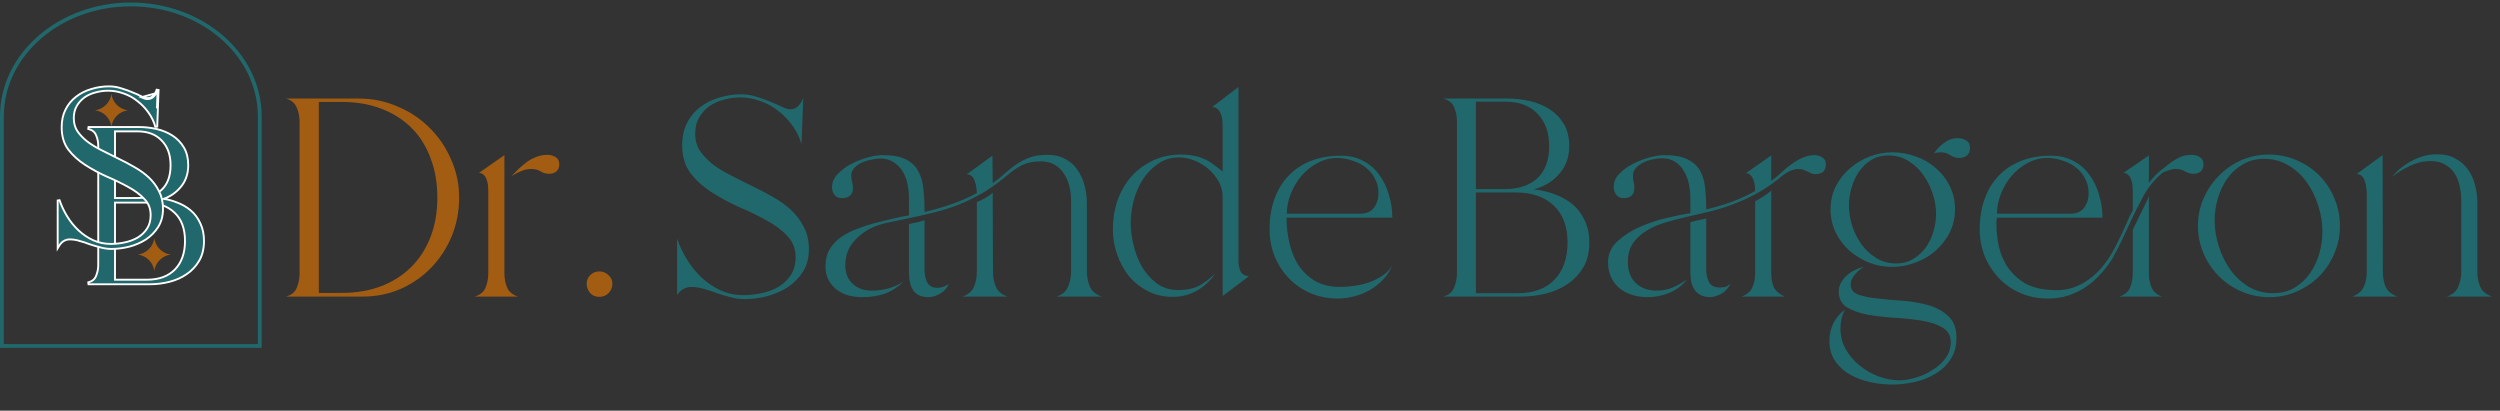 <svg xmlns="http://www.w3.org/2000/svg" width="1315" height="216" viewBox="0 0 1315 216" fill="none"><rect x="0" y="0" width="1315" height="216" fill="#333333" stroke="none"/><path d="M356.142 125.496C357.432 129.266 359.168 132.936 361.35 136.507C363.533 140.078 366.112 143.253 369.088 146.03C372.064 148.808 375.387 151.04 379.058 152.726C382.827 154.413 386.845 155.256 391.11 155.256C394.285 155.256 397.459 154.909 400.634 154.214C403.907 153.52 406.834 152.429 409.413 150.941C412.091 149.354 414.274 147.27 415.96 144.691C417.646 142.112 418.49 138.987 418.49 135.317C418.49 130.754 417.002 126.984 414.026 124.008C411.149 120.933 407.478 118.205 403.014 115.824C398.55 113.344 393.739 111.013 388.581 108.83C383.522 106.549 378.76 103.97 374.296 101.093C369.832 98.216 366.112 94.843 363.136 90.974C360.259 87.106 358.821 82.245 358.821 76.392C358.821 71.928 359.664 68.059 361.35 64.786C363.037 61.413 365.318 58.635 368.195 56.453C371.072 54.171 374.395 52.485 378.165 51.394C381.934 50.203 385.853 49.608 389.92 49.608C392.797 49.608 395.525 50.054 398.104 50.947C400.782 51.741 403.262 52.634 405.544 53.626C407.826 54.518 409.81 55.411 411.496 56.304C413.282 57.098 414.67 57.494 415.662 57.494C417.448 57.494 418.886 56.899 419.978 55.709C421.168 54.419 422.011 52.981 422.507 51.394C422.408 55.56 422.259 59.677 422.061 63.744C421.862 67.712 421.714 71.779 421.614 75.946C420.622 72.374 419.035 69.101 416.853 66.125C414.77 63.149 412.29 60.57 409.413 58.387C406.635 56.106 403.51 54.37 400.038 53.179C396.566 51.89 392.995 51.245 389.325 51.245C386.448 51.245 383.571 51.642 380.694 52.435C377.917 53.13 375.387 54.27 373.106 55.858C370.923 57.445 369.138 59.429 367.749 61.81C366.36 64.19 365.666 67.018 365.666 70.291C365.666 73.763 366.509 76.789 368.195 79.368C369.981 81.947 372.262 84.328 375.04 86.51C377.818 88.594 380.992 90.528 384.563 92.314C388.134 94.099 391.805 95.934 395.574 97.819C399.344 99.605 403.014 101.539 406.586 103.622C410.157 105.606 413.331 107.888 416.109 110.467C418.886 113.046 421.118 116.022 422.805 119.395C424.59 122.768 425.483 126.686 425.483 131.15C425.483 135.614 424.442 139.533 422.358 142.906C420.275 146.179 417.597 148.907 414.323 151.09C411.05 153.173 407.379 154.76 403.312 155.851C399.344 156.843 395.426 157.339 391.557 157.339C389.077 157.339 386.646 156.992 384.266 156.298C381.885 155.702 379.504 155.008 377.123 154.214C374.842 153.322 372.56 152.578 370.278 151.982C368.096 151.288 365.864 150.941 363.582 150.941C361.995 150.941 360.557 151.338 359.267 152.131C357.978 152.925 356.936 153.966 356.142 155.256V125.496ZM459.664 117.461C462.739 116.667 465.765 115.923 468.741 115.229C471.816 114.435 474.941 113.79 478.115 113.294V104.218C478.115 101.837 477.867 99.406 477.371 96.926C476.875 94.446 476.032 92.214 474.842 90.23C473.651 88.246 472.064 86.61 470.08 85.32C468.195 84.03 465.815 83.386 462.938 83.386C461.648 83.386 460.111 83.584 458.325 83.981C456.639 84.278 455.002 84.774 453.415 85.469C451.827 86.163 450.488 87.106 449.397 88.296C448.306 89.387 447.76 90.776 447.76 92.462C447.76 93.554 447.909 94.645 448.207 95.736C448.504 96.728 448.653 97.77 448.653 98.861C448.653 100.746 448.107 102.134 447.016 103.027C446.024 103.821 444.635 104.218 442.85 104.218C441.163 104.218 439.874 103.672 438.981 102.581C438.088 101.39 437.642 100.002 437.642 98.414C437.642 95.934 438.634 93.653 440.618 91.57C442.602 89.486 444.983 87.701 447.76 86.213C450.637 84.725 453.563 83.584 456.539 82.79C459.515 81.997 462.045 81.6 464.128 81.6C469.386 81.6 473.503 82.344 476.479 83.832C479.455 85.32 481.637 87.403 483.026 90.082C484.514 92.76 485.407 95.934 485.704 99.605C486.101 103.176 486.299 107.144 486.299 111.509C491.061 110.418 495.723 109.078 500.287 107.491C504.949 105.904 509.463 103.92 513.827 101.539C513.827 100.646 513.728 99.654 513.53 98.563C513.431 97.472 513.183 96.43 512.786 95.438C512.488 94.347 511.992 93.454 511.298 92.76C510.603 92.066 509.661 91.718 508.471 91.718L522.011 81.898L522.16 96.331C524.739 94.546 526.971 92.76 528.856 90.974C530.84 89.189 532.874 87.602 534.957 86.213C537.04 84.824 539.322 83.683 541.802 82.79C544.282 81.898 547.307 81.451 550.879 81.451C554.648 81.451 557.823 82.195 560.402 83.683C563.08 85.072 565.213 87.006 566.8 89.486C568.487 91.867 569.727 94.595 570.52 97.67C571.314 100.746 571.711 103.92 571.711 107.194V142.906C571.711 145.782 572.256 148.461 573.347 150.941C574.439 153.322 576.522 155.008 579.597 156H555.789C558.765 155.008 560.749 153.322 561.741 150.941C562.832 148.461 563.378 145.782 563.378 142.906V105.408C563.378 102.829 563.08 100.349 562.485 97.968C561.89 95.488 560.947 93.306 559.658 91.421C558.467 89.437 556.831 87.85 554.747 86.659C552.763 85.469 550.283 84.874 547.307 84.874C543.736 84.874 540.661 85.469 538.082 86.659C535.503 87.85 532.874 89.586 530.195 91.867C525.831 95.538 521.615 98.613 517.547 101.093C513.48 103.474 509.314 105.557 505.048 107.342C500.783 109.029 496.319 110.467 491.656 111.658C487.093 112.848 482.083 113.989 476.627 115.08C474.048 115.576 471.419 116.122 468.741 116.717C466.063 117.213 463.483 117.907 461.003 118.8C456.44 120.486 452.571 123.115 449.397 126.686C446.223 130.158 444.635 134.424 444.635 139.483C444.635 143.65 445.925 146.923 448.504 149.304C451.083 151.685 454.456 152.875 458.623 152.875C461.599 152.875 464.525 152.478 467.402 151.685C470.279 150.891 472.957 149.651 475.437 147.965C472.263 151.04 468.89 153.222 465.319 154.512C461.747 155.702 457.829 156.298 453.563 156.298C451.083 156.298 448.653 156 446.272 155.405C443.991 154.71 441.957 153.718 440.171 152.429C438.386 151.04 436.947 149.354 435.856 147.37C434.765 145.286 434.219 142.906 434.219 140.227C434.219 136.557 434.963 133.482 436.451 131.002C438.039 128.422 440.072 126.29 442.552 124.603C445.032 122.917 447.76 121.528 450.736 120.437C453.712 119.246 456.688 118.254 459.664 117.461ZM506.387 156C509.363 154.909 511.347 153.173 512.339 150.792C513.331 148.411 513.827 145.782 513.827 142.906V106.301C515.216 105.706 516.655 105.011 518.143 104.218C519.73 103.325 521.069 102.382 522.16 101.39L522.309 142.906C522.309 145.782 522.805 148.411 523.797 150.792C524.789 153.173 526.823 154.909 529.898 156H506.387ZM478.115 117.907C479.504 117.51 480.843 117.213 482.133 117.014C483.522 116.717 484.911 116.32 486.299 115.824V142.162C486.299 144.344 486.746 146.427 487.639 148.411C488.631 150.395 490.416 151.387 492.995 151.387C495.277 151.387 497.261 150.693 498.947 149.304C498.352 151.288 496.914 152.974 494.632 154.363C492.45 155.653 490.367 156.298 488.383 156.298C486.2 156.298 484.415 155.901 483.026 155.107C481.637 154.314 480.595 153.272 479.901 151.982C479.207 150.693 478.711 149.205 478.413 147.518C478.215 145.832 478.115 144.046 478.115 142.162V117.907ZM621.237 81.302C623.617 81.302 625.75 81.501 627.635 81.898C629.619 82.195 631.454 82.741 633.141 83.534C634.827 84.229 636.464 85.171 638.051 86.362C639.638 87.453 641.325 88.742 643.11 90.23V66.274C643.11 65.381 643.061 64.389 642.961 63.298C642.862 62.107 642.614 61.016 642.217 60.024C641.821 58.933 641.225 58.04 640.432 57.346C639.737 56.651 638.795 56.304 637.605 56.304L651.443 45.739V137.4C651.443 139.285 651.79 141.021 652.485 142.608C653.179 144.195 654.667 145.088 656.949 145.286L643.11 155.702V103.474C643.11 100.597 642.416 97.918 641.027 95.438C639.638 92.958 637.853 90.776 635.67 88.891C633.488 87.006 631.008 85.518 628.23 84.427C625.552 83.336 622.873 82.79 620.195 82.79C615.929 82.79 612.209 83.931 609.035 86.213C605.861 88.395 603.182 91.173 601 94.546C598.917 97.918 597.329 101.638 596.238 105.706C595.246 109.773 594.75 113.642 594.75 117.312C594.75 120.883 595.246 124.752 596.238 128.918C597.23 133.085 598.718 136.904 600.702 140.376C602.785 143.848 605.414 146.774 608.589 149.155C611.763 151.437 615.483 152.578 619.749 152.578C623.915 152.578 627.437 151.883 630.313 150.494C633.19 149.006 636.117 146.824 639.093 143.947C636.712 147.618 633.537 150.594 629.569 152.875C625.601 155.058 621.385 156.149 616.921 156.149C612.061 156.149 607.696 155.157 603.827 153.173C599.958 151.189 596.635 148.56 593.857 145.286C591.179 141.914 589.096 138.094 587.608 133.829C586.12 129.563 585.376 125.149 585.376 120.586C585.376 115.328 586.169 110.318 587.757 105.557C589.443 100.795 591.824 96.629 594.899 93.058C598.073 89.486 601.843 86.659 606.208 84.576C610.672 82.394 615.681 81.302 621.237 81.302ZM667.789 120.586C667.789 114.733 668.632 109.475 670.318 104.813C672.005 100.051 674.435 95.984 677.61 92.611C680.883 89.139 684.802 86.51 689.365 84.725C694.027 82.84 699.334 81.898 705.286 81.898C709.85 81.898 713.818 82.84 717.19 84.725C720.563 86.51 723.341 88.941 725.523 92.016C727.805 95.091 729.491 98.613 730.582 102.581C731.773 106.45 732.368 110.418 732.368 114.485H676.717C676.717 118.949 677.213 123.363 678.205 127.728C679.197 132.093 680.784 136.011 682.966 139.483C685.248 142.856 688.174 145.634 691.746 147.816C695.416 149.899 699.83 150.941 704.989 150.941C707.27 150.941 709.75 150.742 712.429 150.346C715.206 149.949 717.885 149.304 720.464 148.411C723.043 147.419 725.424 146.179 727.606 144.691C729.789 143.203 731.426 141.368 732.517 139.186C731.426 141.963 729.838 144.493 727.755 146.774C725.771 148.957 723.44 150.842 720.762 152.429C718.182 153.917 715.405 155.058 712.429 155.851C709.552 156.645 706.626 157.042 703.65 157.042C698.491 157.042 693.73 156.099 689.365 154.214C685 152.33 681.23 149.75 678.056 146.477C674.882 143.203 672.352 139.334 670.467 134.87C668.682 130.406 667.789 125.645 667.789 120.586ZM676.866 112.402H715.554C718.728 112.402 721.109 111.36 722.696 109.277C724.283 107.094 725.077 104.565 725.077 101.688C725.077 98.712 724.432 96.083 723.142 93.802C721.952 91.421 720.315 89.486 718.232 87.998C716.248 86.411 713.917 85.221 711.238 84.427C708.659 83.534 706.03 83.088 703.352 83.088C699.682 83.088 696.21 83.981 692.936 85.766C689.762 87.453 686.984 89.685 684.603 92.462C682.222 95.24 680.338 98.414 678.949 101.986C677.56 105.458 676.866 108.93 676.866 112.402Z" fill="#21686C"></path><path d="M188.83 51.84C195.973 51.84 202.718 53.229 209.067 56.006C215.515 58.685 221.12 62.405 225.882 67.166C230.643 71.829 234.413 77.334 237.19 83.683C240.067 90.032 241.506 96.778 241.506 103.92C241.506 111.062 240.216 117.808 237.637 124.157C235.058 130.406 231.486 135.912 226.923 140.674C222.36 145.435 216.954 149.205 210.704 151.982C204.554 154.661 197.858 156 190.616 156H150.44C153.317 155.206 155.202 153.669 156.094 151.387C157.086 149.006 157.582 146.526 157.582 143.947V63.893C157.582 61.314 157.086 58.883 156.094 56.602C155.102 54.221 153.218 52.634 150.44 51.84H188.83ZM167.701 154.066H179.902C187.541 154.066 194.435 152.875 200.586 150.494C206.736 148.114 211.994 144.741 216.358 140.376C220.723 136.011 224.096 130.754 226.477 124.603C228.858 118.453 230.048 111.558 230.048 103.92C230.048 96.282 228.858 89.387 226.477 83.237C224.195 76.987 220.872 71.68 216.507 67.315C212.142 62.95 206.835 59.578 200.586 57.197C194.435 54.816 187.541 53.626 179.902 53.626H167.701V154.066ZM249.694 156C252.571 155.107 254.456 153.57 255.349 151.387C256.341 149.106 256.837 146.576 256.837 143.798V100.2C256.837 99.406 256.787 98.514 256.688 97.522C256.589 96.43 256.341 95.389 255.944 94.397C255.646 93.405 255.15 92.611 254.456 92.016C253.861 91.322 253.017 90.974 251.926 90.974L265.318 81.6V143.798C265.318 146.576 265.814 149.106 266.806 151.387C267.798 153.57 269.683 155.107 272.461 156H249.694ZM279.454 88.891C277.569 88.891 275.734 89.288 273.949 90.082C272.262 90.776 270.625 91.619 269.038 92.611C270.427 91.222 271.766 89.883 273.056 88.594C274.445 87.304 275.883 86.114 277.371 85.022C278.958 83.931 280.595 83.088 282.281 82.493C284.067 81.798 286.001 81.451 288.085 81.451C289.573 81.451 290.961 81.848 292.251 82.642C293.541 83.435 294.185 84.675 294.185 86.362C294.185 88.048 293.64 89.338 292.549 90.23C291.557 91.024 290.267 91.421 288.68 91.421C287.291 91.421 285.902 91.024 284.513 90.23C283.125 89.338 281.438 88.891 279.454 88.891ZM308.582 149.304C308.582 147.419 309.227 145.882 310.516 144.691C311.806 143.402 313.393 142.757 315.278 142.757C317.063 142.757 318.651 143.402 320.039 144.691C321.428 145.882 322.123 147.419 322.123 149.304C322.123 151.09 321.478 152.677 320.188 154.066C318.899 155.454 317.262 156.149 315.278 156.149C313.195 156.149 311.558 155.454 310.367 154.066C309.177 152.578 308.582 150.99 308.582 149.304Z" fill="#A35D12"></path><path d="M759.211 156C762.087 155.206 763.972 153.619 764.865 151.238C765.857 148.858 766.353 146.378 766.353 143.798V63.744C766.353 61.165 765.857 58.734 764.865 56.453C763.972 54.171 762.087 52.634 759.211 51.84H792.988C796.956 51.84 800.875 52.286 804.743 53.179C808.612 54.072 812.084 55.51 815.159 57.494C818.235 59.478 820.715 62.058 822.599 65.232C824.484 68.406 825.427 72.275 825.427 76.838C825.427 82.691 823.641 87.602 820.07 91.57C816.598 95.538 812.134 98.216 806.678 99.605C810.745 100.002 814.515 100.894 817.987 102.283C821.558 103.573 824.683 105.358 827.361 107.64C830.039 109.922 832.123 112.749 833.611 116.122C835.198 119.395 835.991 123.214 835.991 127.579C835.991 132.638 834.95 136.954 832.867 140.525C830.783 144.096 828.055 147.022 824.683 149.304C821.409 151.586 817.639 153.272 813.374 154.363C809.108 155.454 804.743 156 800.279 156H759.211ZM776.323 154.214H798.345C806.678 154.214 813.126 151.834 817.689 147.072C822.252 142.31 824.534 135.813 824.534 127.579C824.534 119.147 822.103 112.65 817.243 108.086C812.382 103.523 805.785 101.242 797.452 101.242H776.323V154.214ZM791.5 99.456C798.742 99.456 804.446 97.571 808.612 93.802C812.779 89.933 814.862 84.278 814.862 76.838C814.862 69.696 812.828 64.042 808.761 59.875C804.793 55.61 799.188 53.477 791.947 53.477H776.323V99.456H791.5ZM889.132 112.104V104.218C889.132 101.837 888.884 99.406 888.388 96.926C887.892 94.446 887.048 92.214 885.858 90.23C884.767 88.147 883.229 86.461 881.245 85.171C879.36 83.882 876.98 83.237 874.103 83.237C872.813 83.237 871.276 83.435 869.49 83.832C867.704 84.13 866.018 84.675 864.431 85.469C862.943 86.163 861.653 87.106 860.562 88.296C859.471 89.387 858.925 90.776 858.925 92.462C858.925 93.554 859.024 94.595 859.223 95.587C859.52 96.579 859.669 97.621 859.669 98.712C859.669 102.382 857.784 104.218 854.015 104.218C852.328 104.218 851.039 103.622 850.146 102.432C849.253 101.242 848.807 99.853 848.807 98.266C848.807 95.686 849.799 93.405 851.783 91.421C853.767 89.338 856.148 87.602 858.925 86.213C861.802 84.725 864.728 83.584 867.704 82.79C870.78 81.997 873.359 81.6 875.442 81.6C880.501 81.6 884.469 82.294 887.346 83.683C890.322 85.072 892.554 87.006 894.042 89.486C895.53 91.966 896.472 94.992 896.869 98.563C897.266 102.035 897.464 105.904 897.464 110.17C901.928 109.078 906.293 107.789 910.559 106.301C914.924 104.714 919.14 102.779 923.207 100.498C923.207 99.704 923.157 98.762 923.058 97.67C922.959 96.579 922.711 95.587 922.314 94.694C922.016 93.702 921.52 92.859 920.826 92.165C920.231 91.47 919.388 91.123 918.296 91.123L931.688 81.749V95.141C933.375 93.95 935.061 92.562 936.748 90.974C938.434 89.387 940.22 87.899 942.104 86.51C943.989 85.122 945.924 83.981 947.908 83.088C949.991 82.096 952.124 81.6 954.306 81.6C955.893 81.6 957.282 81.997 958.472 82.79C959.762 83.485 960.407 84.675 960.407 86.362C960.407 89.834 958.572 91.57 954.901 91.57C954.108 91.57 953.364 91.421 952.669 91.123C952.074 90.826 951.429 90.528 950.735 90.23C950.14 89.933 949.445 89.635 948.652 89.338C947.858 89.04 946.916 88.891 945.824 88.891C944.436 88.891 942.997 89.238 941.509 89.933C940.021 90.627 938.732 91.421 937.64 92.314C933.772 95.587 929.804 98.414 925.736 100.795C921.768 103.077 917.652 105.061 913.386 106.747C909.12 108.434 904.706 109.872 900.143 111.062C895.679 112.154 891.016 113.245 886.156 114.336C882.981 115.03 879.608 115.923 876.037 117.014C872.565 118.006 869.341 119.395 866.365 121.181C863.488 122.867 861.058 125.05 859.074 127.728C857.189 130.406 856.247 133.779 856.247 137.846C856.247 142.509 857.636 146.179 860.413 148.858C863.191 151.536 866.861 152.875 871.424 152.875C874.5 152.875 877.277 152.33 879.757 151.238C882.336 150.147 884.866 148.758 887.346 147.072C884.767 150.246 881.642 152.578 877.972 154.066C874.4 155.554 870.581 156.298 866.514 156.298C863.736 156.298 861.058 155.901 858.479 155.107C855.999 154.314 853.816 153.173 851.932 151.685C850.047 150.098 848.559 148.163 847.468 145.882C846.376 143.6 845.831 140.971 845.831 137.995C845.831 133.63 847.468 129.96 850.741 126.984C854.015 123.909 857.933 121.379 862.496 119.395C867.159 117.312 871.92 115.725 876.781 114.634C881.741 113.443 885.858 112.6 889.132 112.104ZM916.064 156C918.941 154.909 920.826 153.322 921.719 151.238C922.711 149.155 923.207 146.675 923.207 143.798V105.854C923.703 105.557 924.348 105.21 925.141 104.813C925.935 104.317 926.728 103.821 927.522 103.325C928.415 102.73 929.208 102.184 929.903 101.688C930.696 101.093 931.292 100.597 931.688 100.2V143.798C931.688 146.675 932.135 149.106 933.028 151.09C934.02 153.074 935.904 154.71 938.682 156H916.064ZM889.132 116.866C890.52 116.469 891.909 116.122 893.298 115.824C894.687 115.526 896.076 115.229 897.464 114.931V142.013C897.464 144.294 897.96 146.427 898.952 148.411C899.944 150.296 901.78 151.238 904.458 151.238C905.549 151.238 906.541 151.139 907.434 150.941C908.426 150.643 909.319 150.098 910.112 149.304C909.815 150.197 909.269 151.09 908.476 151.982C907.781 152.776 906.938 153.52 905.946 154.214C904.954 154.81 903.863 155.306 902.672 155.702C901.581 156.099 900.589 156.298 899.696 156.298C897.514 156.298 895.728 155.901 894.34 155.107C892.951 154.314 891.86 153.272 891.066 151.982C890.272 150.693 889.727 149.205 889.429 147.518C889.231 145.733 889.132 143.898 889.132 142.013V116.866ZM995.461 80.112C999.726 80.112 1003.84 80.856 1007.81 82.344C1011.78 83.733 1015.25 85.766 1018.23 88.445C1021.3 91.024 1023.73 94.149 1025.52 97.819C1027.4 101.49 1028.35 105.557 1028.35 110.021C1028.35 114.485 1027.4 118.602 1025.52 122.371C1023.63 126.042 1021.15 129.216 1018.08 131.894C1015 134.573 1011.48 136.656 1007.51 138.144C1003.55 139.632 999.429 140.376 995.163 140.376C990.997 140.376 986.979 139.632 983.11 138.144C979.242 136.557 975.77 134.424 972.694 131.746C969.718 129.067 967.338 125.893 965.552 122.222C963.766 118.453 962.874 114.435 962.874 110.17C962.874 105.805 963.766 101.787 965.552 98.117C967.437 94.446 969.917 91.272 972.992 88.594C976.067 85.915 979.539 83.832 983.408 82.344C987.277 80.856 991.294 80.112 995.461 80.112ZM997.395 138.59C1000.77 138.59 1003.74 137.797 1006.32 136.21C1009 134.622 1011.23 132.589 1013.02 130.109C1014.8 127.53 1016.14 124.702 1017.04 121.627C1017.93 118.453 1018.38 115.378 1018.38 112.402C1018.38 108.93 1017.78 105.408 1016.59 101.837C1015.4 98.166 1013.71 94.843 1011.53 91.867C1009.45 88.891 1006.82 86.461 1003.64 84.576C1000.57 82.691 997.098 81.749 993.229 81.749C989.856 81.749 986.88 82.542 984.301 84.13C981.722 85.717 979.539 87.8 977.754 90.379C976.067 92.859 974.778 95.686 973.885 98.861C972.992 101.936 972.546 104.962 972.546 107.938C972.546 111.41 973.091 114.981 974.182 118.651C975.373 122.222 977.01 125.496 979.093 128.472C981.275 131.448 983.904 133.878 986.979 135.763C990.054 137.648 993.526 138.59 997.395 138.59ZM962.278 179.213C962.278 176.038 962.973 172.963 964.362 169.987C965.85 167.11 967.883 164.73 970.462 162.845C968.875 165.722 968.082 168.995 968.082 172.666C968.082 176.634 968.974 180.254 970.76 183.528C972.645 186.901 975.075 189.778 978.051 192.158C981.027 194.638 984.35 196.573 988.021 197.962C991.79 199.35 995.51 200.045 999.181 200.045C1001.86 200.045 1004.74 199.549 1007.81 198.557C1010.99 197.664 1013.91 196.325 1016.59 194.539C1019.37 192.853 1021.65 190.77 1023.44 188.29C1025.22 185.81 1026.11 183.032 1026.11 179.957C1026.11 176.485 1024.63 173.906 1021.65 172.219C1018.77 170.533 1015.15 169.342 1010.79 168.648C1006.42 167.954 1001.71 167.458 996.651 167.16C991.592 166.862 986.88 166.317 982.515 165.523C978.15 164.73 974.48 163.44 971.504 161.654C968.627 159.869 967.189 157.091 967.189 153.322C967.189 151.635 967.586 150.098 968.379 148.709C969.173 147.221 970.214 145.931 971.504 144.84C972.794 143.65 974.232 142.707 975.819 142.013C977.406 141.219 978.944 140.674 980.432 140.376C979.738 140.773 978.944 141.318 978.051 142.013C977.258 142.707 976.514 143.451 975.819 144.245C975.125 145.038 974.53 145.931 974.034 146.923C973.637 147.816 973.438 148.709 973.438 149.602C973.438 152.181 974.778 153.966 977.456 154.958C980.234 155.95 983.706 156.645 987.872 157.042C992.038 157.538 996.502 157.934 1001.26 158.232C1006.03 158.629 1010.49 159.422 1014.66 160.613C1018.82 161.902 1022.24 163.837 1024.92 166.416C1027.7 168.995 1029.09 172.715 1029.09 177.576C1029.09 182.139 1028.05 185.958 1025.96 189.034C1023.88 192.208 1021.2 194.738 1017.93 196.622C1014.66 198.606 1011.04 200.045 1007.07 200.938C1003.1 201.83 999.181 202.277 995.312 202.277C991.741 202.277 988.021 201.88 984.152 201.086C980.283 200.293 976.712 199.003 973.438 197.218C970.165 195.432 967.486 193.051 965.403 190.075C963.32 187.198 962.278 183.578 962.278 179.213ZM1017.33 80.707C1018.62 78.624 1020.36 76.789 1022.54 75.202C1024.72 73.515 1027.11 72.672 1029.68 72.672C1031.37 72.672 1032.86 73.069 1034.15 73.862C1035.54 74.656 1036.23 75.995 1036.23 77.88C1036.23 79.566 1035.69 80.856 1034.6 81.749C1033.5 82.642 1032.16 83.088 1030.58 83.088C1028.89 83.088 1027.3 82.592 1025.82 81.6C1024.33 80.608 1022.69 80.112 1020.91 80.112C1019.62 80.112 1018.43 80.31 1017.33 80.707ZM1078.83 81.898C1083.39 81.898 1087.36 82.84 1090.73 84.725C1094.1 86.51 1096.88 88.941 1099.06 92.016C1101.34 95.091 1103.03 98.613 1104.12 102.581C1105.31 106.45 1105.91 110.418 1105.91 114.485H1050.26C1049.96 118.453 1050.16 122.619 1050.85 126.984C1051.55 131.25 1052.93 135.218 1055.02 138.888C1057.1 142.459 1059.93 145.485 1063.5 147.965C1067.07 150.445 1071.63 151.933 1077.19 152.429C1079.47 152.627 1081.75 152.677 1084.03 152.578C1086.41 152.379 1088.75 151.883 1091.03 151.09C1093.9 149.998 1096.48 148.61 1098.77 146.923C1101.15 145.237 1103.33 143.253 1105.31 140.971C1108.19 137.598 1110.62 133.928 1112.6 129.96C1114.69 125.893 1116.67 121.776 1118.56 117.61C1119.05 116.419 1119.55 115.229 1120.04 114.038C1120.64 112.848 1121.23 111.707 1121.83 110.616V100.2C1121.83 99.406 1121.78 98.514 1121.68 97.522C1121.58 96.43 1121.33 95.389 1120.94 94.397C1120.64 93.405 1120.14 92.611 1119.45 92.016C1118.85 91.322 1118.01 90.974 1116.92 90.974L1130.31 81.749V96.182C1132.89 92.81 1135.87 89.933 1139.24 87.552C1141.22 85.866 1143.31 84.427 1145.49 83.237C1147.67 82.046 1150.15 81.451 1152.93 81.451C1154.42 81.451 1155.81 81.848 1157.09 82.642C1158.38 83.435 1159.03 84.675 1159.03 86.362C1159.03 88.048 1158.53 89.338 1157.54 90.23C1156.55 91.024 1155.26 91.421 1153.67 91.421C1152.28 91.421 1150.89 91.024 1149.51 90.23C1148.12 89.338 1146.38 88.891 1144.3 88.891C1143.21 88.891 1142.12 89.09 1141.02 89.486C1139.93 89.784 1138.84 90.181 1137.75 90.677C1133.58 94.05 1130.16 98.166 1127.48 103.027C1124.9 107.789 1122.37 112.848 1119.89 118.205C1118.51 121.181 1117.12 124.157 1115.73 127.133C1114.34 130.109 1112.8 132.986 1111.12 135.763C1111.31 135.565 1111.46 135.317 1111.56 135.019C1111.76 134.722 1111.96 134.474 1112.16 134.275C1110.27 137.549 1108.09 140.574 1105.61 143.352C1103.23 146.13 1100.55 148.56 1097.57 150.643C1094.7 152.627 1091.52 154.214 1088.05 155.405C1084.68 156.496 1081.06 157.042 1077.19 157.042C1072.03 157.042 1067.27 156.099 1062.9 154.214C1058.54 152.33 1054.77 149.75 1051.6 146.477C1048.42 143.203 1045.89 139.334 1044.01 134.87C1042.22 130.406 1041.33 125.645 1041.33 120.586C1041.33 114.733 1042.17 109.475 1043.86 104.813C1045.54 100.051 1047.97 95.984 1051.15 92.611C1054.42 89.139 1058.34 86.51 1062.9 84.725C1067.57 82.84 1072.87 81.898 1078.83 81.898ZM1050.41 112.402H1089.09C1092.27 112.402 1094.65 111.36 1096.24 109.277C1097.82 107.094 1098.62 104.565 1098.62 101.688C1098.62 98.712 1097.97 96.083 1096.68 93.802C1095.49 91.421 1093.85 89.486 1091.77 87.998C1089.79 86.411 1087.46 85.221 1084.78 84.427C1082.2 83.534 1079.57 83.088 1076.89 83.088C1073.22 83.088 1069.75 83.981 1066.48 85.766C1063.3 87.453 1060.52 89.685 1058.14 92.462C1055.76 95.24 1053.88 98.414 1052.49 101.986C1051.1 105.458 1050.41 108.93 1050.41 112.402ZM1114.69 156C1117.56 155.107 1119.45 153.57 1120.34 151.387C1121.33 149.106 1121.83 146.576 1121.83 143.798V120.883C1122.13 120.288 1122.72 119.098 1123.61 117.312C1124.51 115.526 1125.4 113.642 1126.29 111.658C1127.29 109.674 1128.18 107.888 1128.97 106.301C1129.77 104.614 1130.21 103.573 1130.31 103.176V143.798C1130.31 146.576 1130.81 149.106 1131.8 151.387C1132.79 153.57 1134.63 155.107 1137.3 156H1114.69ZM1156.12 118.8C1156.12 113.642 1157.11 108.83 1159.1 104.366C1161.08 99.803 1163.76 95.835 1167.13 92.462C1170.51 88.99 1174.42 86.262 1178.89 84.278C1183.45 82.294 1188.31 81.302 1193.47 81.302C1198.63 81.302 1203.49 82.294 1208.05 84.278C1212.62 86.262 1216.58 88.941 1219.96 92.314C1223.33 95.686 1225.96 99.654 1227.84 104.218C1229.83 108.781 1230.82 113.642 1230.82 118.8C1230.82 123.958 1229.83 128.819 1227.84 133.382C1225.96 137.846 1223.33 141.814 1219.96 145.286C1216.58 148.659 1212.62 151.338 1208.05 153.322C1203.59 155.306 1198.78 156.298 1193.62 156.298C1188.46 156.298 1183.6 155.306 1179.04 153.322C1174.47 151.338 1170.51 148.659 1167.13 145.286C1163.76 141.914 1161.08 137.946 1159.1 133.382C1157.11 128.819 1156.12 123.958 1156.12 118.8ZM1164.9 115.973C1164.9 120.238 1165.6 124.653 1166.98 129.216C1168.37 133.779 1170.36 137.896 1172.94 141.566C1175.52 145.237 1178.69 148.262 1182.46 150.643C1186.33 153.024 1190.69 154.214 1195.55 154.214C1199.92 154.214 1203.69 153.272 1206.86 151.387C1210.14 149.403 1212.86 146.874 1215.05 143.798C1217.23 140.624 1218.87 137.152 1219.96 133.382C1221.05 129.514 1221.59 125.645 1221.59 121.776C1221.59 117.411 1220.9 112.997 1219.51 108.533C1218.12 103.97 1216.14 99.853 1213.56 96.182C1210.98 92.413 1207.76 89.387 1203.89 87.106C1200.12 84.725 1195.8 83.534 1190.94 83.534C1186.68 83.534 1182.91 84.526 1179.63 86.51C1176.36 88.395 1173.63 90.925 1171.45 94.099C1169.27 97.174 1167.63 100.646 1166.54 104.515C1165.45 108.285 1164.9 112.104 1164.9 115.973ZM1258.16 93.058C1261.03 89.586 1264.55 86.758 1268.72 84.576C1272.89 82.294 1277.3 81.154 1281.96 81.154C1285.73 81.154 1288.91 81.898 1291.49 83.386C1294.17 84.774 1296.35 86.659 1298.03 89.04C1299.82 91.421 1301.11 94.198 1301.9 97.373C1302.7 100.448 1303.09 103.672 1303.09 107.045V143.054C1303.09 146.03 1303.64 148.709 1304.73 151.09C1305.82 153.371 1307.85 155.008 1310.83 156H1287.02C1290 155.008 1291.98 153.322 1292.97 150.941C1294.07 148.56 1294.61 145.931 1294.61 143.054V105.259C1294.61 102.68 1294.31 100.15 1293.72 97.67C1293.22 95.19 1292.33 93.008 1291.04 91.123C1289.75 89.139 1288.06 87.602 1285.98 86.51C1284 85.32 1281.52 84.725 1278.54 84.725C1274.77 84.725 1271.15 85.568 1267.68 87.254C1264.21 88.842 1261.03 90.776 1258.16 93.058ZM1237.32 156C1240.3 154.909 1242.28 153.222 1243.28 150.941C1244.37 148.659 1244.91 146.03 1244.91 143.054V101.39C1244.91 100.498 1244.81 99.506 1244.61 98.414C1244.52 97.323 1244.27 96.282 1243.87 95.29C1243.57 94.198 1243.08 93.306 1242.38 92.611C1241.69 91.917 1240.75 91.57 1239.56 91.57L1253.25 81.6L1253.39 143.054C1253.39 146.03 1253.89 148.659 1254.88 150.941C1255.97 153.222 1258.01 154.909 1260.98 156H1237.32Z" fill="#21686C"></path><path d="M46.433 148.541L46.566 149.523H78.783C82.326 149.523 85.792 149.089 89.179 148.223C92.576 147.354 95.588 146.008 98.209 144.182C100.917 142.35 103.107 139.999 104.778 137.135C106.466 134.242 107.297 130.765 107.297 126.728C107.297 123.247 106.665 120.176 105.383 117.53C104.188 114.822 102.51 112.545 100.351 110.706C98.203 108.876 95.701 107.447 92.851 106.417C90.753 105.578 88.522 104.968 86.159 104.584C89.534 103.366 92.379 101.443 94.682 98.812C97.572 95.599 99.01 91.625 99.01 86.924C99.01 83.276 98.256 80.148 96.722 77.564C95.204 75.008 93.205 72.928 90.727 71.329C88.262 69.739 85.484 68.59 82.397 67.877C79.325 67.168 76.214 66.814 73.063 66.814H46.566L46.433 67.796C48.575 68.387 49.906 69.504 50.536 71.115L50.54 71.123L50.544 71.132C51.293 72.856 51.669 74.695 51.669 76.652V139.451C51.669 141.408 51.293 143.288 50.541 145.095L50.537 145.103L50.534 145.112C49.9 146.802 48.566 147.952 46.433 148.541ZM85.07 73.958L85.07 73.958L85.079 73.966C88.158 77.121 89.722 81.42 89.722 86.924C89.722 92.665 88.118 96.949 84.982 99.862C81.83 102.713 77.488 104.166 71.896 104.166H60.49V69.098H72.246C77.824 69.098 82.074 70.737 85.07 73.958ZM77.266 147.122H60.49V106.567H76.565C83.008 106.567 88.049 108.329 91.748 111.801C95.435 115.263 97.309 120.213 97.309 126.728C97.309 133.091 95.549 138.053 92.079 141.673C88.617 145.285 83.704 147.122 77.266 147.122Z" fill="#21686C" stroke="white"></path><path d="M136.639 181.976H1V60.974H1.001C1.166 28.566 31.466 2.339 68.819 2.339C106.173 2.339 136.473 28.566 136.638 60.974H136.639V181.976Z" stroke="#21686C" stroke-width="2"></path><path d="M81.168 125.299V125.299C81.779 129.772 85.296 133.289 89.769 133.9V133.9V133.9C85.296 134.511 81.779 138.029 81.168 142.502V142.502V142.502C80.557 138.029 77.039 134.511 72.566 133.9V133.9V133.9C77.039 133.289 80.557 129.772 81.168 125.299V125.299Z" fill="#A35D12"></path><path d="M58.605 49.415V49.415C59.217 53.888 62.734 57.405 67.207 58.016V58.016V58.016C62.734 58.627 59.217 62.145 58.605 66.618V66.618V66.618C57.994 62.145 54.477 58.627 50.004 58.016V58.016V58.016C54.477 57.405 57.994 53.888 58.605 49.415V49.415Z" fill="#A35D12"></path><path d="M82.863 48.769C82.787 51.547 82.683 54.297 82.55 57.019L82.863 48.769ZM82.863 48.769C83.067 48.354 83.238 47.924 83.377 47.48L82.9 47.331L82.4 47.319C82.389 47.762 82.378 48.204 82.366 48.645C81.993 49.383 81.509 50.073 80.915 50.716C80.059 51.65 78.931 52.117 77.531 52.117C76.752 52.117 75.663 51.805 74.262 51.183L82.863 48.769ZM31.313 105.299L30.34 105.461V128.806V130.573L31.266 129.068C31.847 128.123 32.608 127.362 33.553 126.781C34.482 126.209 35.519 125.921 36.676 125.921C38.414 125.921 40.114 126.185 41.777 126.715L41.79 126.719L41.803 126.722C43.573 127.184 45.344 127.761 47.116 128.455L47.128 128.459L47.14 128.463C49.017 129.089 50.893 129.636 52.771 130.106C54.681 130.662 56.631 130.94 58.621 130.94C61.699 130.94 64.813 130.546 67.963 129.758L67.963 129.758L67.972 129.756C71.207 128.888 74.134 127.623 76.748 125.96L76.748 125.96L76.757 125.954C79.382 124.204 81.533 122.014 83.205 119.386L83.209 119.38C84.897 116.646 85.734 113.479 85.734 109.896C85.734 106.329 85.021 103.174 83.578 100.446C82.228 97.749 80.442 95.367 78.221 93.305C76.011 91.253 73.49 89.441 70.657 87.867C67.847 86.228 64.958 84.705 61.991 83.3L53.358 78.984C50.582 77.595 48.119 76.094 45.969 74.482C43.828 72.799 42.077 70.97 40.71 68.996C39.449 67.066 38.81 64.792 38.81 62.155C38.81 59.659 39.339 57.532 40.376 55.754C41.431 53.946 42.784 52.443 44.437 51.24C46.174 50.032 48.101 49.163 50.221 48.633L50.221 48.633L50.233 48.63C52.448 48.019 54.66 47.714 56.87 47.714C59.689 47.714 62.432 48.209 65.1 49.2L65.1 49.2L65.112 49.205C67.78 50.119 70.179 51.452 72.311 53.203L72.318 53.209L72.326 53.215C74.541 54.896 76.45 56.881 78.055 59.174L78.055 59.174L78.061 59.182C79.737 61.468 80.956 63.981 81.718 66.725L82.699 66.603C82.777 63.339 82.894 60.152 83.049 57.044L83.049 57.044C83.205 53.849 83.322 50.615 83.4 47.343L82.423 47.182C82.057 48.352 81.435 49.416 80.548 50.377L80.547 50.378C79.796 51.197 78.808 51.617 77.531 51.617C76.864 51.617 75.86 51.344 74.481 50.733C73.143 50.025 71.576 49.321 69.784 48.62C67.979 47.835 66.02 47.13 63.91 46.505C61.834 45.788 59.642 45.43 57.337 45.43C54.099 45.43 50.976 45.904 47.971 46.852C44.96 47.725 42.297 49.075 39.988 50.904C37.67 52.664 35.834 54.902 34.479 57.61C33.114 60.262 32.441 63.377 32.441 66.941C32.441 71.616 33.591 75.54 35.925 78.678L35.925 78.678L35.93 78.685C38.302 81.769 41.264 84.453 44.81 86.738C48.333 89.009 52.09 91.044 56.081 92.843L56.081 92.843L56.091 92.848C60.123 94.553 63.881 96.375 67.366 98.311L67.366 98.311L67.373 98.315C70.836 100.161 73.669 102.27 75.881 104.635L75.887 104.641L75.893 104.647C78.125 106.879 79.248 109.705 79.248 113.165C79.248 115.966 78.606 118.317 77.345 120.245C76.065 122.203 74.41 123.783 72.376 124.989C70.403 126.127 68.159 126.965 65.637 127.5L65.634 127.5C63.178 128.038 60.724 128.306 58.271 128.306C54.993 128.306 51.912 127.659 49.022 126.366C46.193 125.066 43.631 123.346 41.336 121.203C39.036 119.056 37.041 116.602 35.352 113.838C33.658 111.066 32.312 108.22 31.313 105.299Z" fill="#21686C" stroke="white"></path></svg>